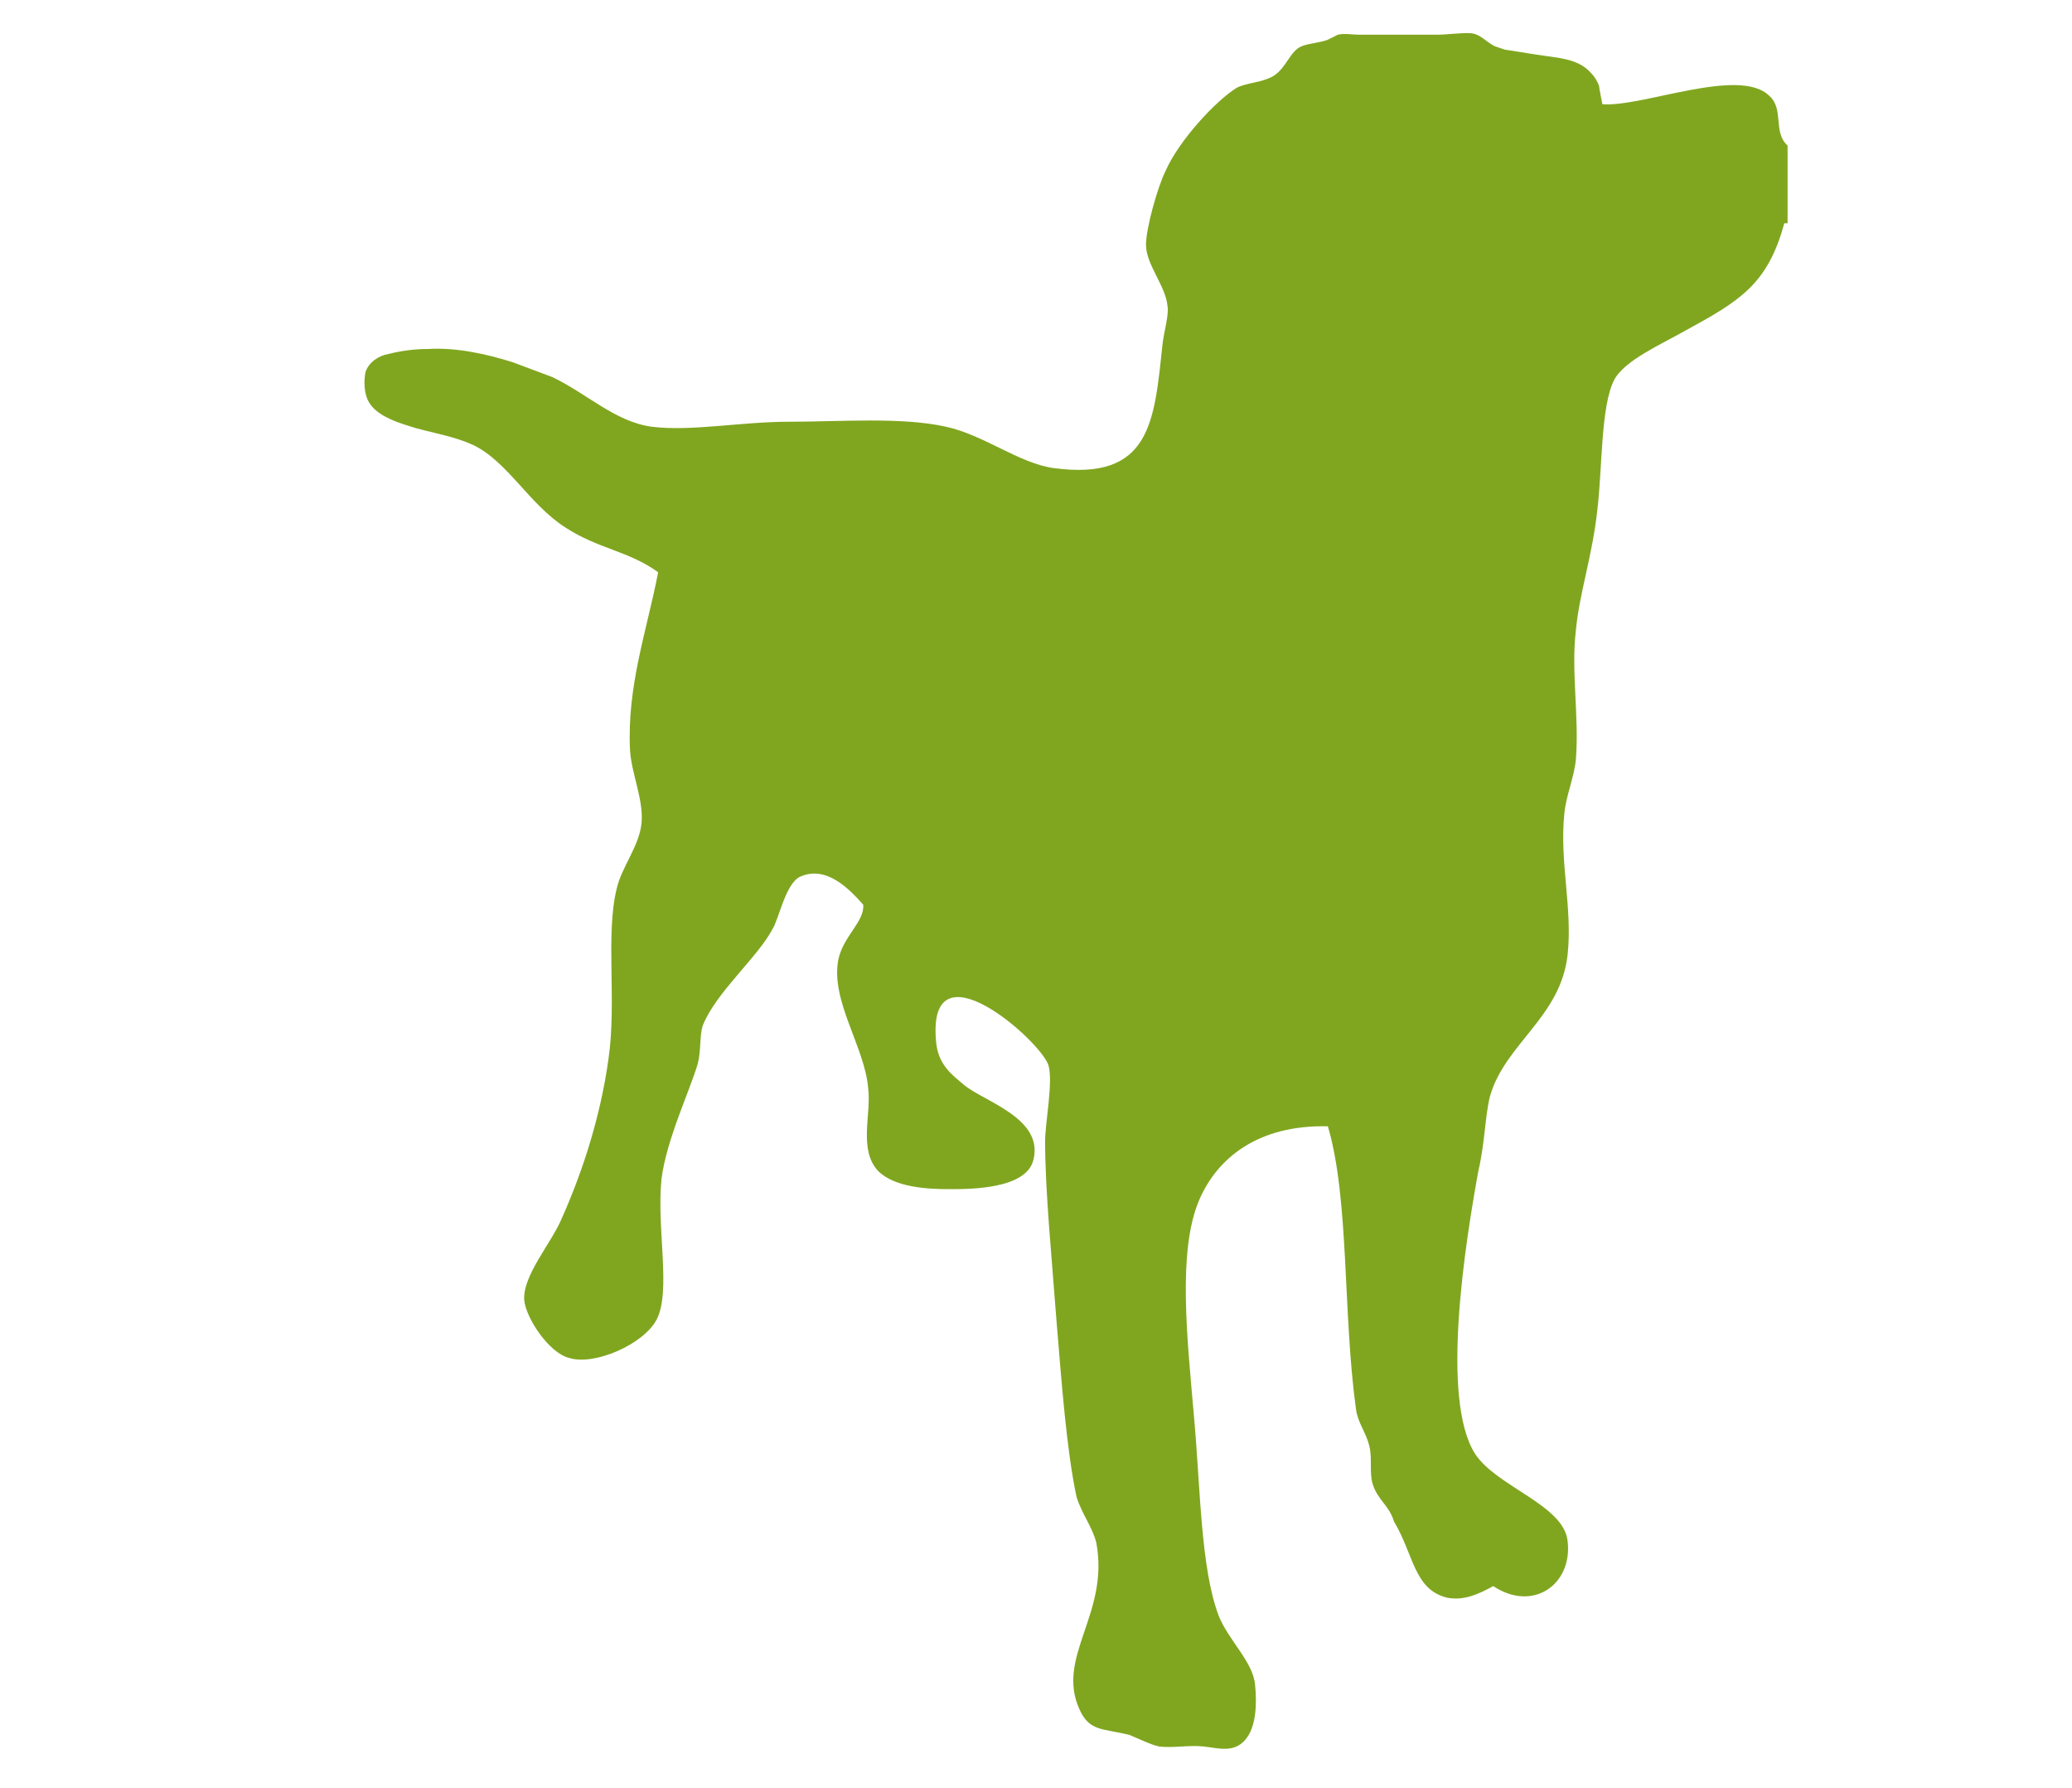 <?xml version="1.0" encoding="UTF-8"?> <svg xmlns="http://www.w3.org/2000/svg" xmlns:xlink="http://www.w3.org/1999/xlink" version="1.1" id="Calque_1" x="0px" y="0px" viewBox="0 0 125.3 108.1" style="enable-background:new 0 0 125.3 108.1;" xml:space="preserve"> <style type="text/css"> .st0{fill-rule:evenodd;clip-rule:evenodd;fill:#80A61F;} </style> <path class="st0" d="M108.1,8.8c0,1.5,0,3.1,0,4.7c-0.1,0-0.1,0-0.2,0c-1,3.7-2.7,4.7-6,6.5c-1.4,0.8-3.7,1.8-4.3,3 c-0.8,1.6-0.7,5.3-1,7.8c-0.3,2.8-1.1,5.1-1.3,7.3c-0.3,2.5,0.2,5.2,0,7.8c-0.1,1.1-0.6,2.2-0.7,3.3c-0.3,2.9,0.5,5.7,0.2,8.5 c-0.4,3.8-3.8,5.4-4.7,8.6c-0.3,1.2-0.3,2.8-0.7,4.5c-0.8,4.4-2.3,13.8-0.2,17.1c1.3,2,5.4,3.1,5.6,5.3c0.3,2.6-2.1,4.3-4.5,2.7 c-0.9,0.5-1.8,0.9-2.8,0.7c-2-0.5-2-2.6-3.2-4.6C84,91,83.3,90.7,83,89.7c-0.2-0.7,0-1.5-0.2-2.3c-0.2-0.8-0.7-1.4-0.8-2.2 c-0.8-5.8-0.4-12.7-1.7-17.1c-4.2-0.1-6.7,1.9-7.8,4.5c-1.3,3.1-0.7,8.4-0.3,13c0.4,4.4,0.4,9.2,1.5,12.1c0.6,1.5,2.1,2.8,2.2,4.2 c0.1,1,0.1,2.5-0.6,3.3c-0.7,0.8-1.6,0.5-2.5,0.4c-0.9-0.1-1.8,0.1-2.7,0c-0.5-0.1-1.3-0.5-1.8-0.7c-1.6-0.4-2.4-0.2-3-1.5 c-1.5-3.2,1.8-5.8,1-10.1c-0.2-0.9-0.9-1.8-1.2-2.8c-0.6-2.8-0.9-6.9-1.2-10.5c-0.3-4-0.7-8-0.7-11c0-1.1,0.5-3.6,0.2-4.6 c-0.5-1.5-7.3-7.5-6.8-1.5c0.1,1.5,1,2.1,1.7,2.7c1.2,1,4.8,2,4.2,4.5c-0.4,1.8-3.8,1.8-5.1,1.8c-1.3,0-3.3-0.1-4.3-1.1 c-1.2-1.3-0.4-3.4-0.6-5c-0.2-2.5-2.3-5.3-1.8-7.8c0.3-1.4,1.6-2.3,1.5-3.3c-0.8-0.9-2.2-2.4-3.8-1.7c-0.9,0.4-1.3,2.6-1.7,3.2 c-0.9,1.7-3.4,3.8-4.2,5.8c-0.2,0.6-0.1,1.5-0.3,2.3c-0.5,1.7-1.9,4.6-2.2,7c-0.3,3,0.6,6.8-0.3,8.5c-0.8,1.5-3.8,2.8-5.3,2.3 c-1.2-0.3-2.6-2.4-2.7-3.5c-0.1-1.5,1.7-3.5,2.3-5c1.2-2.7,2.3-6,2.8-9.6c0.5-3.5-0.2-7.5,0.5-10.3c0.3-1.3,1.4-2.6,1.5-4 c0.1-1.4-0.6-2.9-0.7-4.3c-0.2-3.9,1-7.2,1.7-10.8c-1.8-1.3-3.6-1.4-5.6-2.7c-2.2-1.4-3.5-4-5.6-5c-1.1-0.5-2.3-0.7-3.4-1 c-1-0.3-2.4-0.7-2.9-1.6c-0.3-0.5-0.3-1.3-0.2-1.8c0.2-0.6,0.8-1,1.4-1.1c0.8-0.2,1.6-0.3,2.4-0.3c1.7-0.1,3.5,0.3,5.1,0.8 c0.8,0.3,1.6,0.6,2.4,0.9c2.1,1,3.8,2.7,6,3c2.4,0.3,5.4-0.3,8.3-0.3c3.1,0,6.8-0.3,9.5,0.3c2.3,0.5,4.4,2.2,6.5,2.5 c5.9,0.8,6.1-2.8,6.6-7.5c0.1-0.8,0.4-1.8,0.3-2.3c-0.1-1.2-1.3-2.5-1.3-3.7c0-1,0.7-3.5,1.2-4.5c0.8-1.8,3-4.2,4.3-5 c0.6-0.3,1.5-0.3,2.2-0.7c0.8-0.5,1-1.5,1.7-1.8c0.5-0.2,1.1-0.2,1.6-0.4c0.2-0.1,0.4-0.2,0.6-0.3c0.4-0.1,0.9,0,1.3,0 c0.5,0,1,0,1.6,0c1,0,2,0,3,0c0.7,0,1.3-0.1,2-0.1c0.7,0,1,0.5,1.6,0.8C90.4,2.8,90.7,2.9,91,3c0.6,0.1,1.3,0.2,1.9,0.3 c1.2,0.2,2.5,0.2,3.3,1.1c0.2,0.2,0.4,0.5,0.5,0.8c0,0.1,0.2,1.1,0.2,1.1c2.4,0.2,8.3-2.3,10.1-0.5C107.9,6.6,107.2,8,108.1,8.8"></path> </svg> 